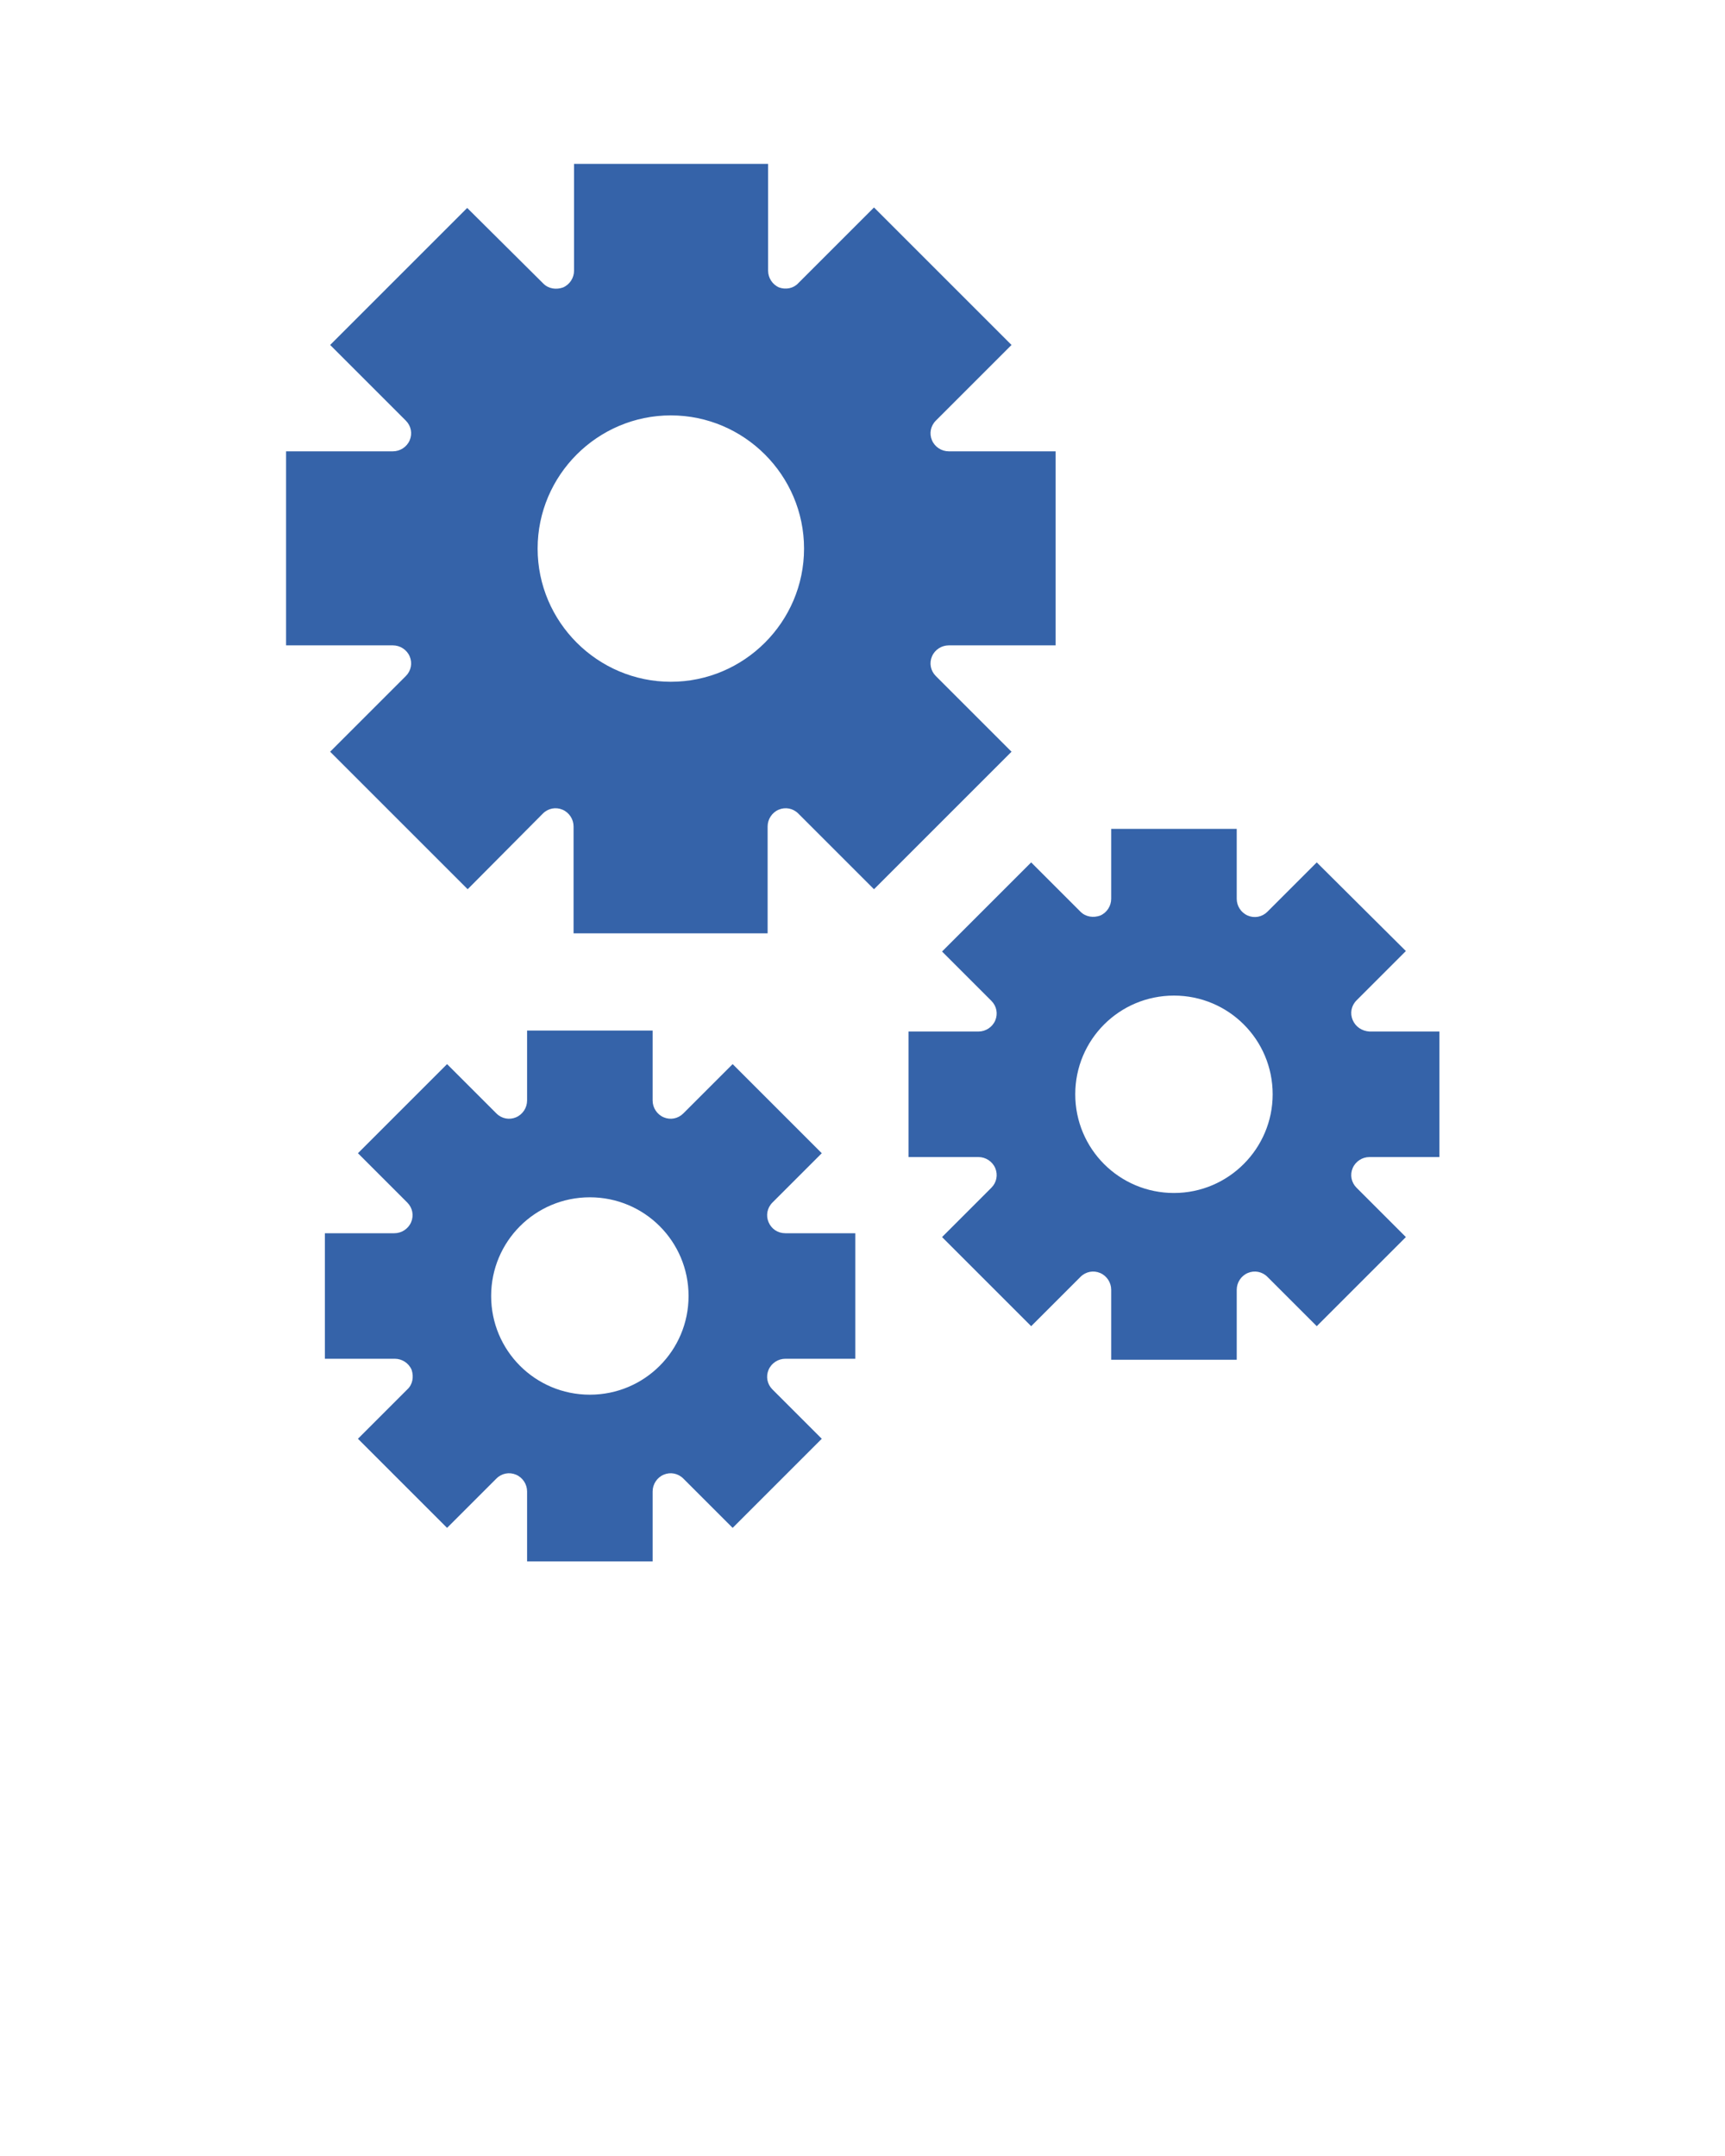 <svg xmlns="http://www.w3.org/2000/svg" xmlns:xlink="http://www.w3.org/1999/xlink" fill="#3563a9" version="1.1" x="0px" y="0px" viewBox="0 0 36 45" style="enable-background:new 0 0 36 36;" xml:space="preserve"><path d="M28.23,21.29c-0.06-0.14-0.03-0.3,0.08-0.41l1.03-1.03L27.48,18l-1.03,1.03c-0.11,0.11-0.27,0.14-0.41,0.08  c-0.14-0.06-0.23-0.2-0.23-0.35V17.3h-2.62v1.46c0,0.15-0.09,0.29-0.23,0.35c-0.14,0.05-0.3,0.03-0.41-0.08L21.52,18l-1.86,1.86  l1.03,1.03c0.11,0.11,0.14,0.27,0.08,0.41c-0.06,0.14-0.2,0.23-0.35,0.23h-1.46v2.62h1.46c0.15,0,0.29,0.09,0.35,0.23  c0.06,0.14,0.03,0.3-0.08,0.41l-1.03,1.03l1.86,1.86l1.03-1.03c0.11-0.11,0.27-0.14,0.41-0.08c0.14,0.06,0.23,0.2,0.23,0.35v1.46  h2.62v-1.46c0-0.15,0.09-0.29,0.23-0.35c0.14-0.06,0.3-0.03,0.41,0.08l1.03,1.03l1.86-1.86l-1.03-1.03  c-0.11-0.11-0.14-0.27-0.08-0.41c0.06-0.14,0.2-0.23,0.35-0.23h1.46v-2.62h-1.46C28.42,21.52,28.29,21.43,28.23,21.29z M24.5,24.9  c-1.14,0-2.06-0.92-2.06-2.06c0-1.14,0.92-2.06,2.06-2.06c1.14,0,2.06,0.92,2.06,2.06C26.56,23.97,25.64,24.9,24.5,24.9z"/><path d="M16.04,25.51c-0.06-0.14-0.03-0.3,0.08-0.41l1.03-1.03l-1.86-1.86l-1.03,1.03c-0.11,0.11-0.27,0.14-0.41,0.08  c-0.14-0.06-0.23-0.2-0.23-0.35v-1.46H11v1.46c0,0.15-0.09,0.29-0.23,0.35c-0.14,0.06-0.3,0.03-0.41-0.08l-1.03-1.03l-1.86,1.86  L8.5,25.1c0.11,0.11,0.14,0.27,0.08,0.41c-0.06,0.14-0.2,0.23-0.35,0.23H6.78v2.62h1.46c0.15,0,0.29,0.09,0.35,0.23  C8.64,28.74,8.61,28.9,8.5,29l-1.03,1.03l1.86,1.86l1.03-1.03c0.11-0.11,0.27-0.14,0.41-0.08c0.14,0.06,0.23,0.2,0.23,0.35v1.46  h2.62v-1.46c0-0.15,0.09-0.29,0.23-0.35c0.14-0.06,0.3-0.03,0.41,0.08l1.03,1.03l1.86-1.86L16.12,29c-0.11-0.11-0.14-0.27-0.08-0.41  c0.06-0.14,0.2-0.23,0.35-0.23h1.46v-2.62h-1.46C16.23,25.74,16.1,25.65,16.04,25.51z M12.31,29.11c-1.14,0-2.06-0.92-2.06-2.06  c0-1.14,0.92-2.06,2.06-2.06c1.14,0,2.06,0.92,2.06,2.06C14.37,28.19,13.45,29.11,12.31,29.11z"/><path d="M11.33,16.98c0.11-0.11,0.27-0.14,0.41-0.08c0.14,0.06,0.23,0.2,0.23,0.35v2.23h4.05v-2.23c0-0.15,0.09-0.29,0.23-0.35  c0.14-0.06,0.3-0.03,0.41,0.08l1.58,1.58l2.87-2.87l-1.58-1.58c-0.11-0.11-0.14-0.27-0.08-0.41c0.06-0.14,0.2-0.23,0.35-0.23h2.23  V9.42h-2.23c-0.15,0-0.29-0.09-0.35-0.23c-0.06-0.14-0.03-0.3,0.08-0.41l1.58-1.58l-2.87-2.87l-1.58,1.58  C16.56,6.02,16.4,6.05,16.26,6c-0.14-0.06-0.23-0.2-0.23-0.35V3.42h-4.05v2.23c0,0.15-0.09,0.29-0.23,0.35  c-0.14,0.05-0.3,0.03-0.41-0.08L9.75,4.34L6.89,7.2l1.58,1.58c0.11,0.11,0.14,0.27,0.08,0.41C8.49,9.33,8.35,9.42,8.2,9.42H5.97  v4.05H8.2c0.15,0,0.29,0.09,0.35,0.23c0.06,0.14,0.03,0.3-0.08,0.41l-1.58,1.58l2.87,2.87L11.33,16.98z M14,8.67  c1.53,0,2.78,1.25,2.78,2.78c0,1.53-1.25,2.78-2.78,2.78s-2.78-1.25-2.78-2.78C11.22,9.92,12.47,8.67,14,8.67z"/></svg>